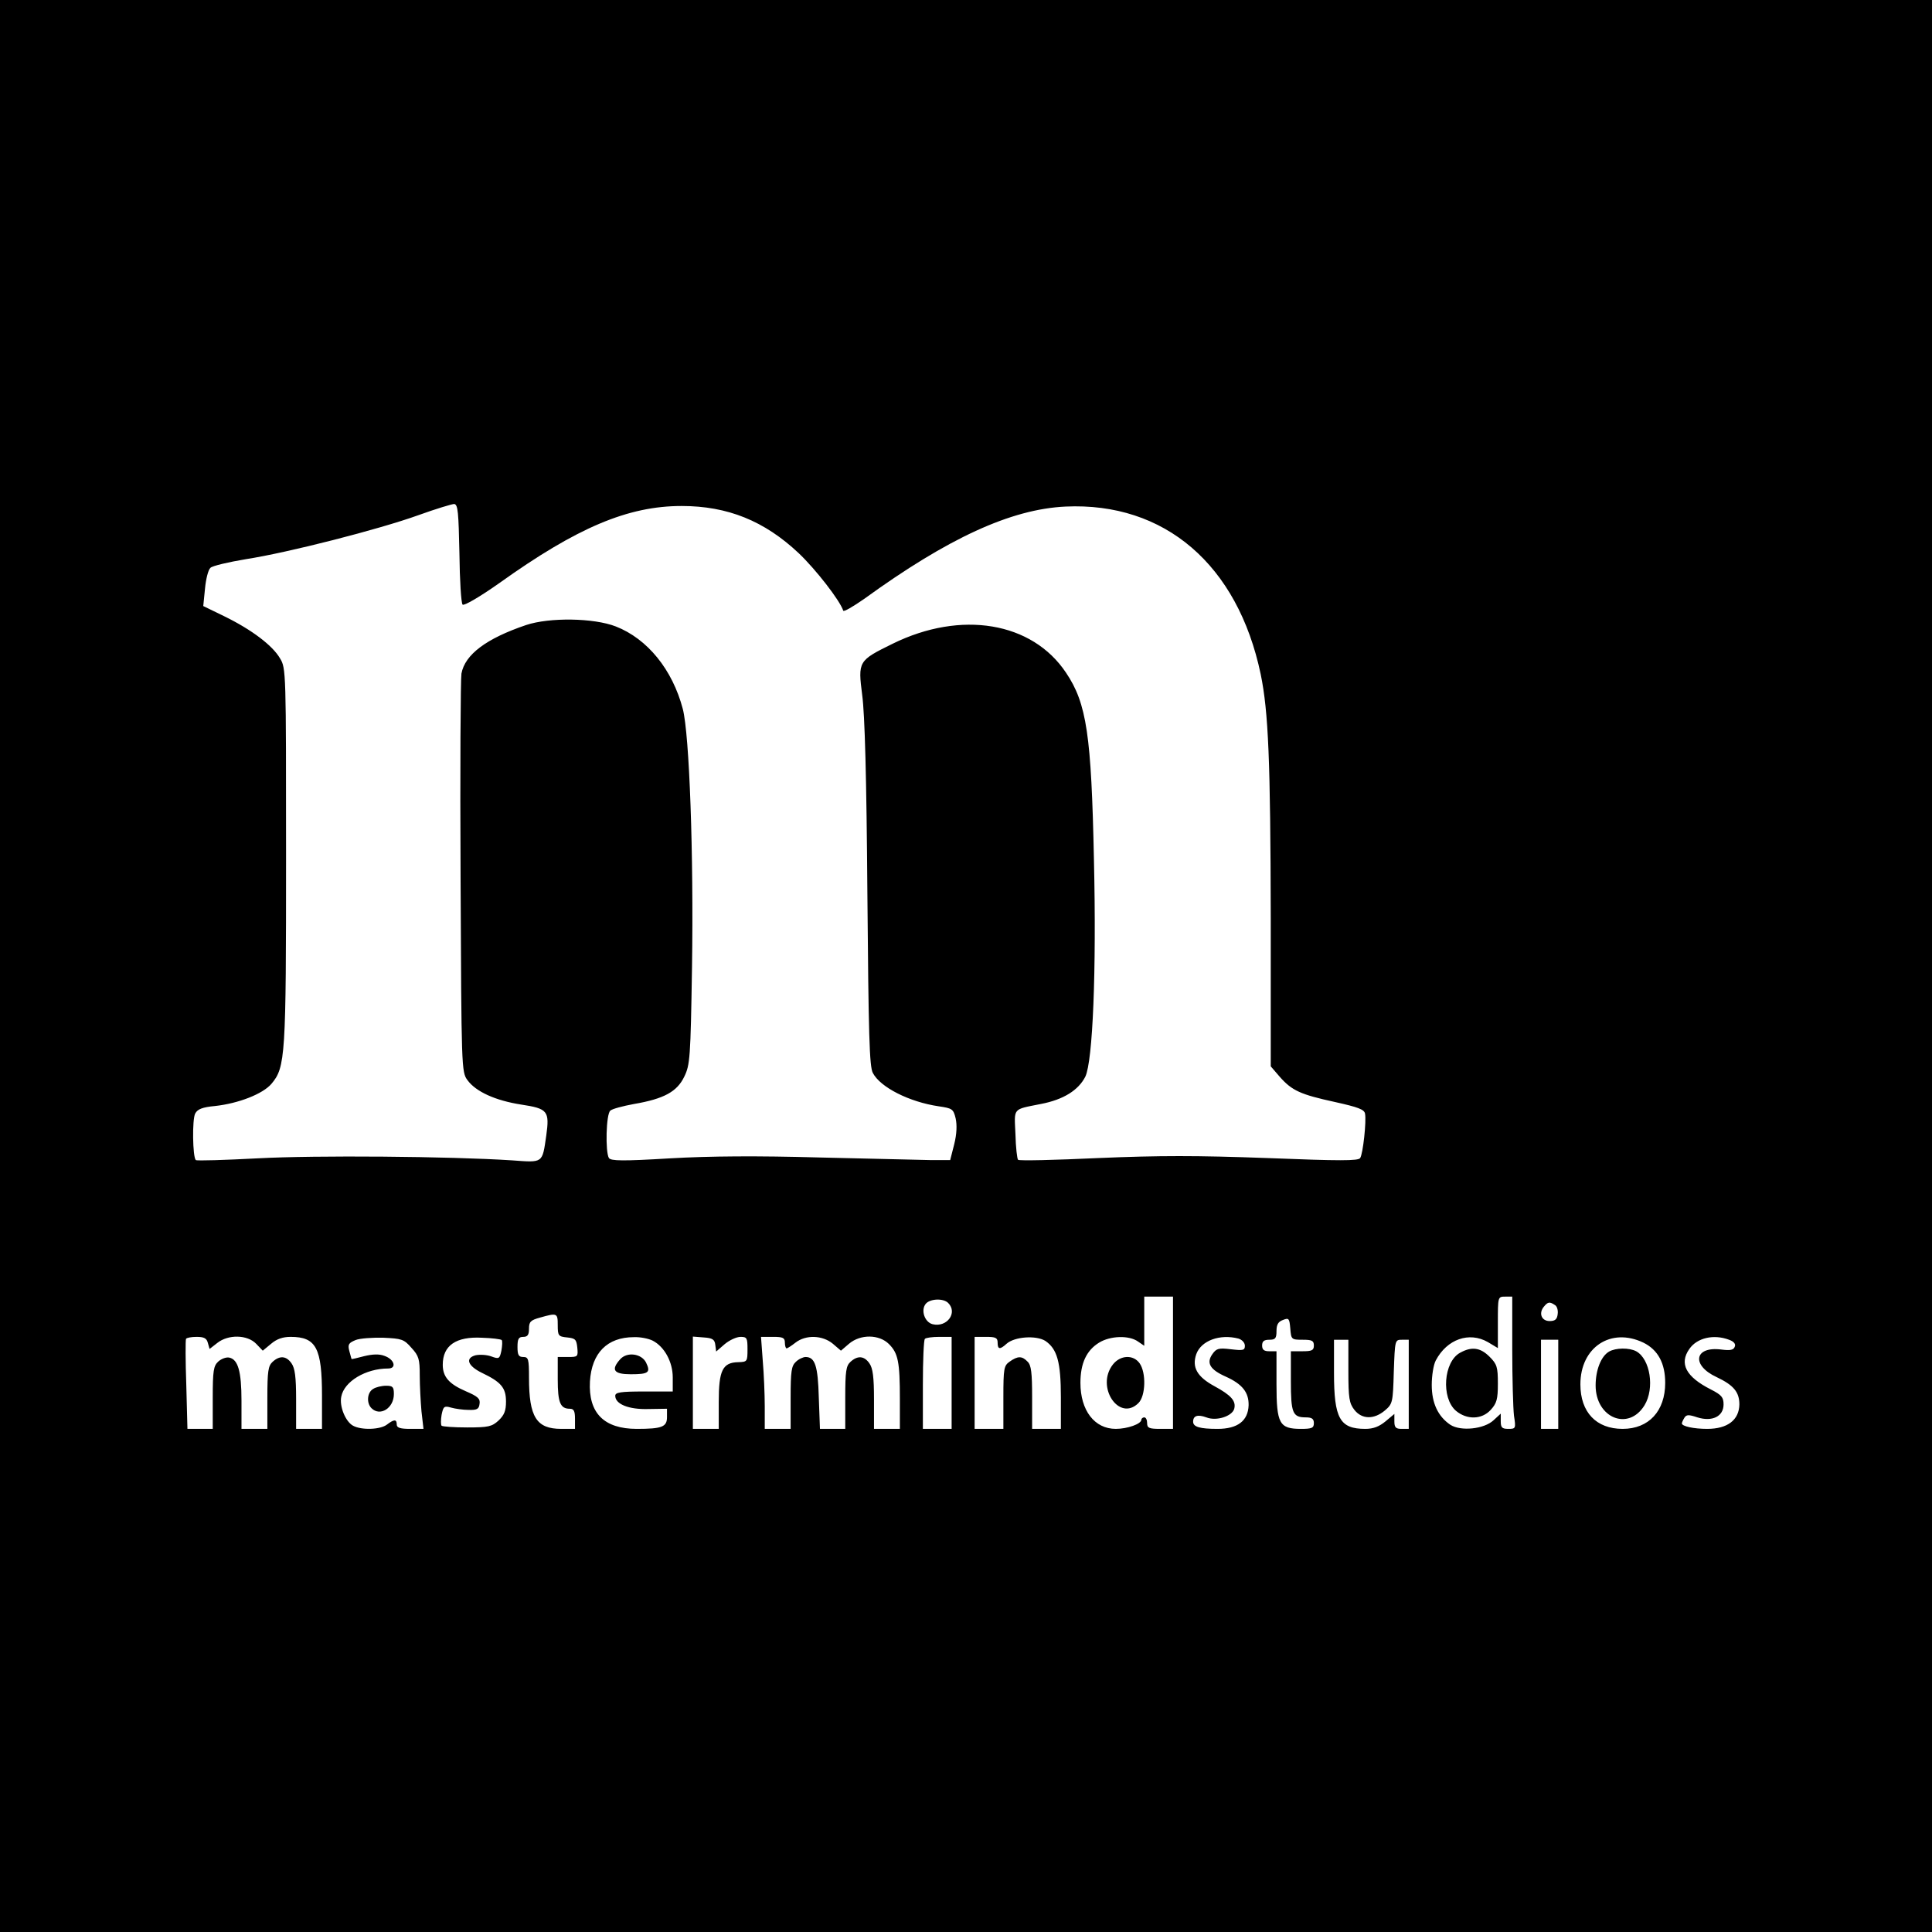 <?xml version="1.0" standalone="no"?>
<!DOCTYPE svg PUBLIC "-//W3C//DTD SVG 20010904//EN"
 "http://www.w3.org/TR/2001/REC-SVG-20010904/DTD/svg10.dtd">
<svg version="1.0" xmlns="http://www.w3.org/2000/svg"
 width="672pt" height="672pt" viewBox="0 0 672 672"
 preserveAspectRatio="xMidYMid meet">
<g transform="translate(0,672) scale(0.1,-0.1)"
fill="#000000" stroke="none">
<path d="M0 3360 l0 -3360 3360 0 3360 0 0 3360 0 3360 -3360 0 -3360 0 0
-3360z m1598 1435 c1 -93 6 -173 11 -178 5 -5 60 27 128 75 270 193 447 268
634 268 160 0 288 -52 407 -164 60 -57 143 -164 155 -200 2 -5 34 14 73 41
291 211 510 312 700 321 345 16 599 -202 679 -583 27 -131 34 -301 35 -847 l0
-517 31 -36 c43 -49 73 -62 192 -88 81 -18 103 -26 105 -41 5 -26 -7 -139 -17
-154 -6 -10 -71 -10 -323 0 -247 9 -374 9 -588 0 -150 -7 -276 -10 -279 -6 -3
3 -8 43 -9 89 -4 93 -12 85 88 105 79 15 131 48 155 95 26 54 39 366 30 755
-9 433 -25 543 -97 650 -118 177 -365 218 -603 101 -120 -59 -121 -61 -106
-179 9 -67 15 -283 18 -692 4 -490 7 -600 19 -622 26 -50 127 -101 229 -116
47 -7 51 -9 59 -42 5 -23 4 -54 -5 -90 l-14 -55 -70 0 c-38 1 -212 5 -385 9
-214 6 -380 5 -519 -3 -166 -10 -206 -9 -213 1 -13 21 -10 154 5 165 6 6 44
16 82 23 105 18 150 43 175 95 20 41 22 64 27 382 6 391 -9 808 -32 897 -36
137 -123 244 -233 287 -77 30 -231 32 -312 5 -139 -47 -213 -103 -225 -169 -3
-18 -5 -337 -3 -709 3 -664 3 -677 24 -705 29 -40 97 -71 187 -85 92 -14 99
-22 87 -108 -14 -97 -10 -94 -119 -86 -216 14 -683 18 -885 7 -115 -6 -211 -9
-215 -6 -11 11 -13 142 -2 162 8 15 25 22 69 26 82 9 166 42 196 77 49 58 51
95 51 795 0 638 0 651 -21 685 -26 45 -99 100 -193 146 l-74 36 6 60 c3 33 11
66 19 73 7 7 63 20 123 30 148 23 464 104 600 153 61 22 117 39 125 39 13 -2
15 -30 18 -172z m2482 -2815 l0 -230 -45 0 c-38 0 -45 3 -45 20 0 11 -4 20
-10 20 -5 0 -10 -4 -10 -8 0 -15 -49 -32 -89 -32 -74 0 -123 64 -123 160 0 68
21 113 65 140 39 24 104 26 135 4 l22 -15 0 85 0 86 50 0 50 0 0 -230z m1180
46 c0 -101 3 -204 6 -230 7 -45 6 -46 -20 -46 -22 0 -26 5 -26 27 l0 26 -25
-23 c-33 -31 -114 -39 -150 -16 -43 29 -65 75 -65 139 0 32 6 70 14 85 39 74
116 101 181 64 l35 -21 0 89 c0 89 0 90 25 90 l25 0 0 -184z m-1962 162 c34
-34 -4 -86 -54 -74 -28 7 -42 49 -24 71 15 18 61 20 78 3z m2110 -7 c8 -4 12
-19 10 -32 -2 -18 -9 -24 -28 -24 -28 0 -39 27 -20 50 14 17 20 18 38 6z
m-3468 -70 c0 -37 2 -40 33 -43 28 -3 32 -7 35 -35 3 -32 2 -33 -32 -33 l-36
0 0 -78 c0 -81 9 -102 42 -102 14 0 18 -8 18 -35 l0 -35 -48 0 c-86 0 -112 41
-112 178 0 65 -2 72 -20 72 -16 0 -20 7 -20 35 0 28 4 35 20 35 15 0 20 7 20
28 0 24 5 30 38 39 60 17 62 16 62 -26z m2591 -51 c32 0 39 -3 39 -20 0 -17
-7 -20 -40 -20 l-40 0 0 -103 c0 -112 6 -127 52 -127 21 0 28 -5 28 -20 0 -17
-7 -20 -45 -20 -75 0 -85 18 -85 155 l0 115 -25 0 c-18 0 -25 5 -25 20 0 15 7
20 25 20 21 0 25 5 25 30 0 23 6 33 23 39 20 8 22 5 25 -30 3 -38 4 -39 43
-39z m-3808 -11 l6 -21 27 21 c38 30 104 29 135 -3 l23 -24 29 24 c20 17 41
24 68 24 89 0 109 -39 109 -205 l0 -115 -45 0 -45 0 0 103 c0 77 -4 108 -16
125 -18 26 -41 28 -66 5 -15 -14 -18 -32 -18 -125 l0 -108 -45 0 -45 0 0 98
c0 102 -12 144 -43 150 -10 2 -27 -4 -38 -14 -16 -15 -19 -31 -19 -126 l0
-108 -44 0 -44 0 -4 153 c-3 83 -3 155 -1 160 2 4 19 7 37 7 26 0 35 -5 39
-21z m708 -17 c26 -28 29 -40 29 -96 0 -35 3 -91 6 -125 l7 -61 -47 0 c-34 0
-46 4 -46 15 0 19 -9 19 -34 0 -23 -18 -89 -20 -118 -4 -26 14 -48 67 -41 101
10 53 85 98 163 98 31 0 22 32 -13 44 -18 7 -41 6 -70 -1 -23 -6 -43 -11 -44
-10 -1 1 -4 14 -8 28 -6 23 -2 28 22 38 15 6 59 9 97 8 63 -3 71 -5 97 -35z
m314 27 c3 -3 2 -20 -1 -37 -6 -28 -8 -30 -35 -20 -16 6 -41 7 -55 4 -37 -10
-27 -37 22 -61 67 -32 84 -52 84 -100 0 -32 -6 -47 -26 -66 -23 -21 -35 -24
-109 -24 -46 0 -86 3 -89 6 -3 3 -3 20 0 38 6 29 9 32 33 25 14 -4 42 -8 61
-8 29 -1 36 3 38 21 3 18 -6 26 -48 44 -58 25 -80 50 -80 92 0 67 46 99 137
94 34 -1 65 -5 68 -8z m525 -2 c41 -21 70 -74 70 -128 l0 -49 -100 0 c-82 0
-100 -3 -100 -15 0 -29 47 -48 115 -46 l65 1 0 -29 c0 -34 -17 -41 -105 -41
-114 0 -169 55 -163 165 6 99 60 154 153 154 22 1 51 -5 65 -12z m218 -15 l3
-23 30 26 c17 14 41 25 55 25 22 0 24 -4 24 -43 0 -43 -1 -44 -32 -45 -55 -1
-68 -29 -68 -138 l0 -94 -45 0 -45 0 0 161 0 160 38 -3 c30 -2 38 -7 40 -26z
m242 8 c0 -11 3 -20 6 -20 3 0 17 9 31 20 36 28 94 26 130 -4 l28 -24 28 24
c40 34 105 33 139 -1 32 -32 38 -62 38 -191 l0 -104 -45 0 -45 0 0 103 c0 77
-4 108 -16 125 -18 26 -41 28 -66 5 -15 -14 -18 -32 -18 -125 l0 -108 -44 0
-44 0 -4 109 c-3 110 -13 141 -46 141 -8 0 -24 -7 -34 -17 -15 -14 -18 -32
-18 -125 l0 -108 -45 0 -45 0 0 78 c0 42 -3 114 -7 160 l-6 82 42 0 c34 0 41
-3 41 -20z m580 -140 l0 -160 -50 0 -50 0 0 153 c0 85 3 157 7 160 3 4 26 7
50 7 l43 0 0 -160z m160 140 c0 -24 8 -25 31 -4 28 25 103 30 135 10 41 -28
54 -73 54 -196 l0 -110 -50 0 -50 0 0 109 c0 86 -3 113 -16 125 -19 20 -34 20
-62 0 -20 -14 -22 -23 -22 -125 l0 -109 -50 0 -50 0 0 160 0 160 40 0 c33 0
40 -3 40 -20z m838 14 c12 -4 22 -14 22 -25 0 -16 -6 -17 -49 -12 -42 5 -50 3
-64 -17 -22 -31 -8 -54 46 -78 58 -26 81 -55 80 -100 -2 -54 -38 -82 -108 -82
-62 0 -85 7 -85 25 0 21 16 26 46 15 35 -14 90 4 97 30 7 27 -11 47 -68 78
-61 33 -80 66 -64 112 17 47 82 71 147 54z m1408 -14 c51 -25 76 -72 76 -140
0 -98 -57 -160 -148 -160 -92 0 -147 58 -147 155 0 129 106 199 219 145z m298
10 c17 -6 24 -15 20 -24 -4 -12 -16 -14 -47 -10 -94 12 -105 -55 -16 -96 59
-28 79 -52 79 -95 -1 -54 -41 -85 -112 -85 -47 0 -88 9 -88 19 0 3 4 12 9 20
7 11 15 11 45 1 51 -16 91 3 91 45 0 25 -7 33 -44 52 -87 44 -111 90 -75 141
27 39 85 52 138 32z m-1324 -109 c0 -94 3 -112 21 -135 26 -33 68 -34 106 -2
27 23 28 28 31 135 4 110 4 111 28 111 l24 0 0 -155 0 -155 -25 0 c-20 0 -25
5 -25 26 l0 26 -31 -26 c-22 -18 -42 -26 -70 -26 -89 0 -109 36 -109 195 l0
115 25 0 25 0 0 -109z m730 -46 l0 -155 -30 0 -30 0 0 155 0 155 30 0 30 0 0
-155z"/>
<path d="M3871 1974 c-61 -78 22 -201 89 -134 25 25 27 105 4 138 -22 31 -67
29 -93 -4z"/>
<path d="M5079 2015 c-58 -31 -67 -157 -15 -202 38 -32 90 -31 121 3 21 23 25
37 25 91 0 58 -3 68 -29 94 -32 32 -62 36 -102 14z"/>
<path d="M1298 1889 c-21 -12 -24 -49 -6 -67 30 -30 78 0 78 49 0 25 -4 29
-27 29 -16 0 -36 -5 -45 -11z"/>
<path d="M2157 1992 c-33 -37 -22 -52 37 -52 62 0 70 6 53 41 -16 31 -66 38
-90 11z"/>
<path d="M5597 2019 c-28 -16 -47 -64 -47 -118 0 -113 114 -160 170 -69 36 59
20 161 -29 188 -25 13 -71 12 -94 -1z"/>
</g>
</svg>
